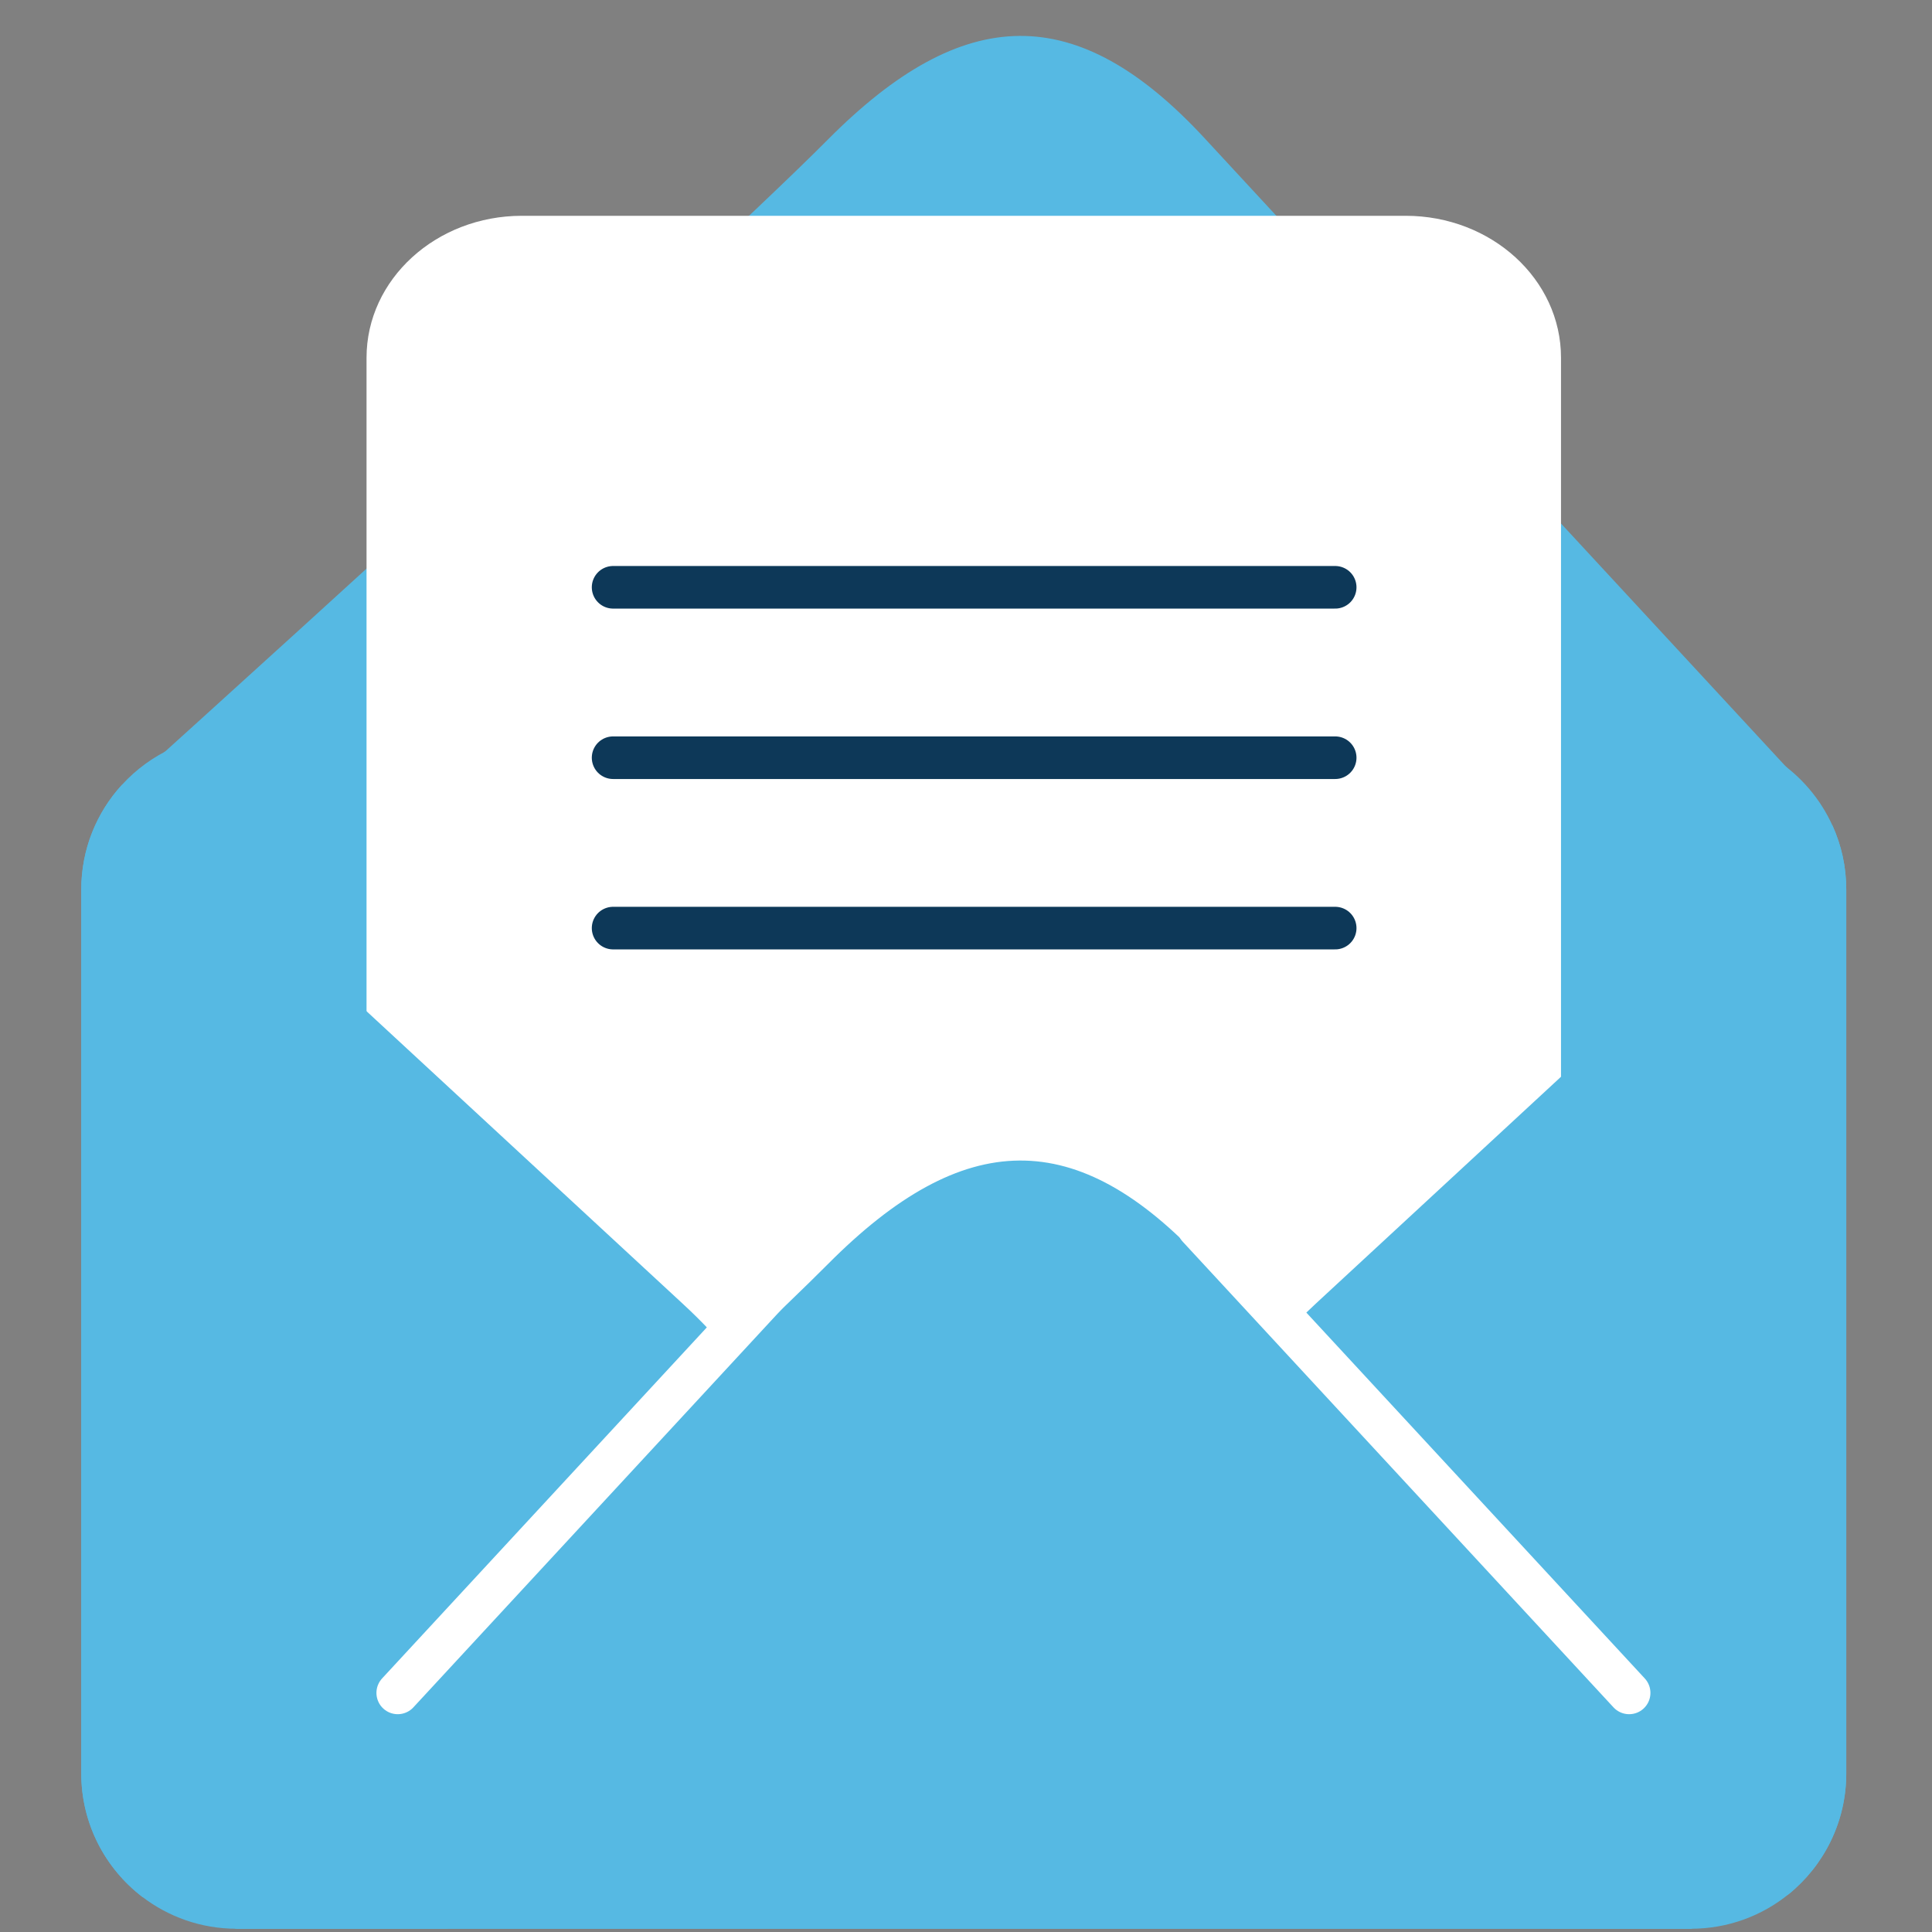 <svg xmlns="http://www.w3.org/2000/svg" xmlns:xlink="http://www.w3.org/1999/xlink" width="350" zoomAndPan="magnify" viewBox="0 0 262.5 262.5" height="350" preserveAspectRatio="xMidYMid meet" version="1.0"><rect x="0" y="0" width="262.5" height="262.5" fill="#808080" stroke="none"/><defs><clipPath id="fb3ef8e12a"><path d="M 11 99 L 251 99 L 251 262 L 11 262 Z M 11 99 " clip-rule="nonzero"/></clipPath><clipPath id="ca8380f16b"><path d="M 164 112 L 251 112 L 251 262 L 164 262 Z M 164 112 " clip-rule="nonzero"/></clipPath><clipPath id="cad4470072"><path d="M 11 106 L 107 106 L 107 262 L 11 262 Z M 11 106 " clip-rule="nonzero"/></clipPath><clipPath id="00b1333cf5"><path d="M 19 157 L 244 157 L 244 262 L 19 262 Z M 19 157 " clip-rule="nonzero"/></clipPath></defs><g clip-path="url(#fb3ef8e12a)"><path fill="#56b9e3" d="M 250.852 120.875 L 250.852 240.941 C 250.852 247.57 247.793 253.492 243.02 257.363 C 239.391 260.305 234.77 262.059 229.742 262.059 L 32.148 262.059 C 27.324 262.059 22.879 260.438 19.328 257.719 C 14.293 253.859 11.039 247.781 11.039 240.941 L 11.039 120.875 C 11.039 115.395 13.125 110.398 16.559 106.645 C 20.418 102.41 25.977 99.758 32.148 99.758 L 229.742 99.758 C 238.301 99.758 245.664 104.852 248.98 112.172 C 250.188 114.828 250.852 117.781 250.852 120.875 Z M 250.852 120.875 " fill-opacity="1" fill-rule="nonzero"/></g><path fill="#56b9e3" d="M 247.367 109.258 L 14.531 109.258 C 14.531 109.258 93.977 37.59 112.461 18.984 C 130.941 0.379 146.336 0.043 163.684 18.797 C 181.035 37.555 247.367 109.258 247.367 109.258 Z M 247.367 109.258 " fill-opacity="1" fill-rule="nonzero"/><path fill="#ffffff" d="M 190.98 29.32 C 202.641 29.32 212.094 37.953 212.094 48.605 L 212.094 229.098 C 212.094 239.746 202.641 248.383 190.98 248.383 L 70.91 248.383 C 59.254 248.383 49.801 239.75 49.801 229.098 L 49.801 48.605 C 49.801 37.957 59.254 29.32 70.91 29.32 Z M 190.98 29.32 " fill-opacity="1" fill-rule="nonzero"/><g clip-path="url(#ca8380f16b)"><path fill="#56b9e3" d="M 243.02 257.363 C 247.793 253.492 250.852 247.57 250.852 240.941 L 250.852 120.875 C 250.852 117.781 250.188 114.828 248.98 112.172 C 226.301 133.156 191.094 165.727 178.766 177.133 C 176.863 178.898 175.148 180.633 173.641 182.359 C 160.262 197.633 162.23 211.746 178.949 228.359 C 185.164 234.527 197.301 247.512 210.711 262.062 L 229.746 262.062 Z M 243.02 257.363 " fill-opacity="1" fill-rule="nonzero"/></g><g clip-path="url(#cad4470072)"><path fill="#56b9e3" d="M 32.148 262.059 L 60.805 262.059 C 74.215 247.512 86.352 234.527 92.574 228.359 C 108.59 212.453 111.07 198.828 99.48 184.281 C 97.609 181.926 95.371 179.543 92.758 177.133 C 79.281 164.668 38.469 126.906 16.562 106.645 C 13.125 110.398 11.043 115.395 11.043 120.875 L 11.043 240.941 C 11.043 247.781 14.293 253.859 19.328 257.719 Z M 32.148 262.059 " fill-opacity="1" fill-rule="nonzero"/></g><g clip-path="url(#00b1333cf5)"><path fill="#56b9e3" d="M 19.328 257.719 C 33.508 244.898 75.699 206.672 99.48 184.281 C 104.98 179.102 109.496 174.758 112.457 171.785 C 130.941 153.176 146.332 152.848 163.684 171.605 C 166.137 174.246 169.559 177.949 173.641 182.359 C 193.961 204.34 230.504 243.836 243.016 257.359 L 229.742 262.059 L 32.148 262.059 Z M 19.328 257.719 " fill-opacity="1" fill-rule="nonzero"/></g><path stroke-linecap="round" transform="matrix(1.008, 0, 0, 1.008, -83.372, -80.848)" fill="none" stroke-linejoin="round" d="M 244.241 245.628 L 302.303 308.394 " stroke="#ffffff" stroke-width="5.742" stroke-opacity="1" stroke-miterlimit="10"/><path stroke-linecap="round" transform="matrix(1.008, 0, 0, 1.008, -83.372, -80.848)" fill="none" stroke-linejoin="round" d="M 194.382 245.628 L 136.321 308.394 " stroke="#ffffff" stroke-width="5.742" stroke-opacity="1" stroke-miterlimit="10"/><path stroke-linecap="round" transform="matrix(1.008, 0, 0, 1.008, -83.372, -80.848)" fill="none" stroke-linejoin="round" d="M 165.351 159.369 L 262.682 159.369 " stroke="#0d3858" stroke-width="5.742" stroke-opacity="1" stroke-miterlimit="10"/><path stroke-linecap="round" transform="matrix(1.008, 0, 0, 1.008, -83.372, -80.848)" fill="none" stroke-linejoin="round" d="M 165.351 182.339 L 262.682 182.339 " stroke="#0d3858" stroke-width="5.742" stroke-opacity="1" stroke-miterlimit="10"/><path stroke-linecap="round" transform="matrix(1.008, 0, 0, 1.008, -83.372, -80.848)" fill="none" stroke-linejoin="round" d="M 165.351 205.306 L 262.682 205.306 " stroke="#0d3858" stroke-width="5.742" stroke-opacity="1" stroke-miterlimit="10"/></svg>